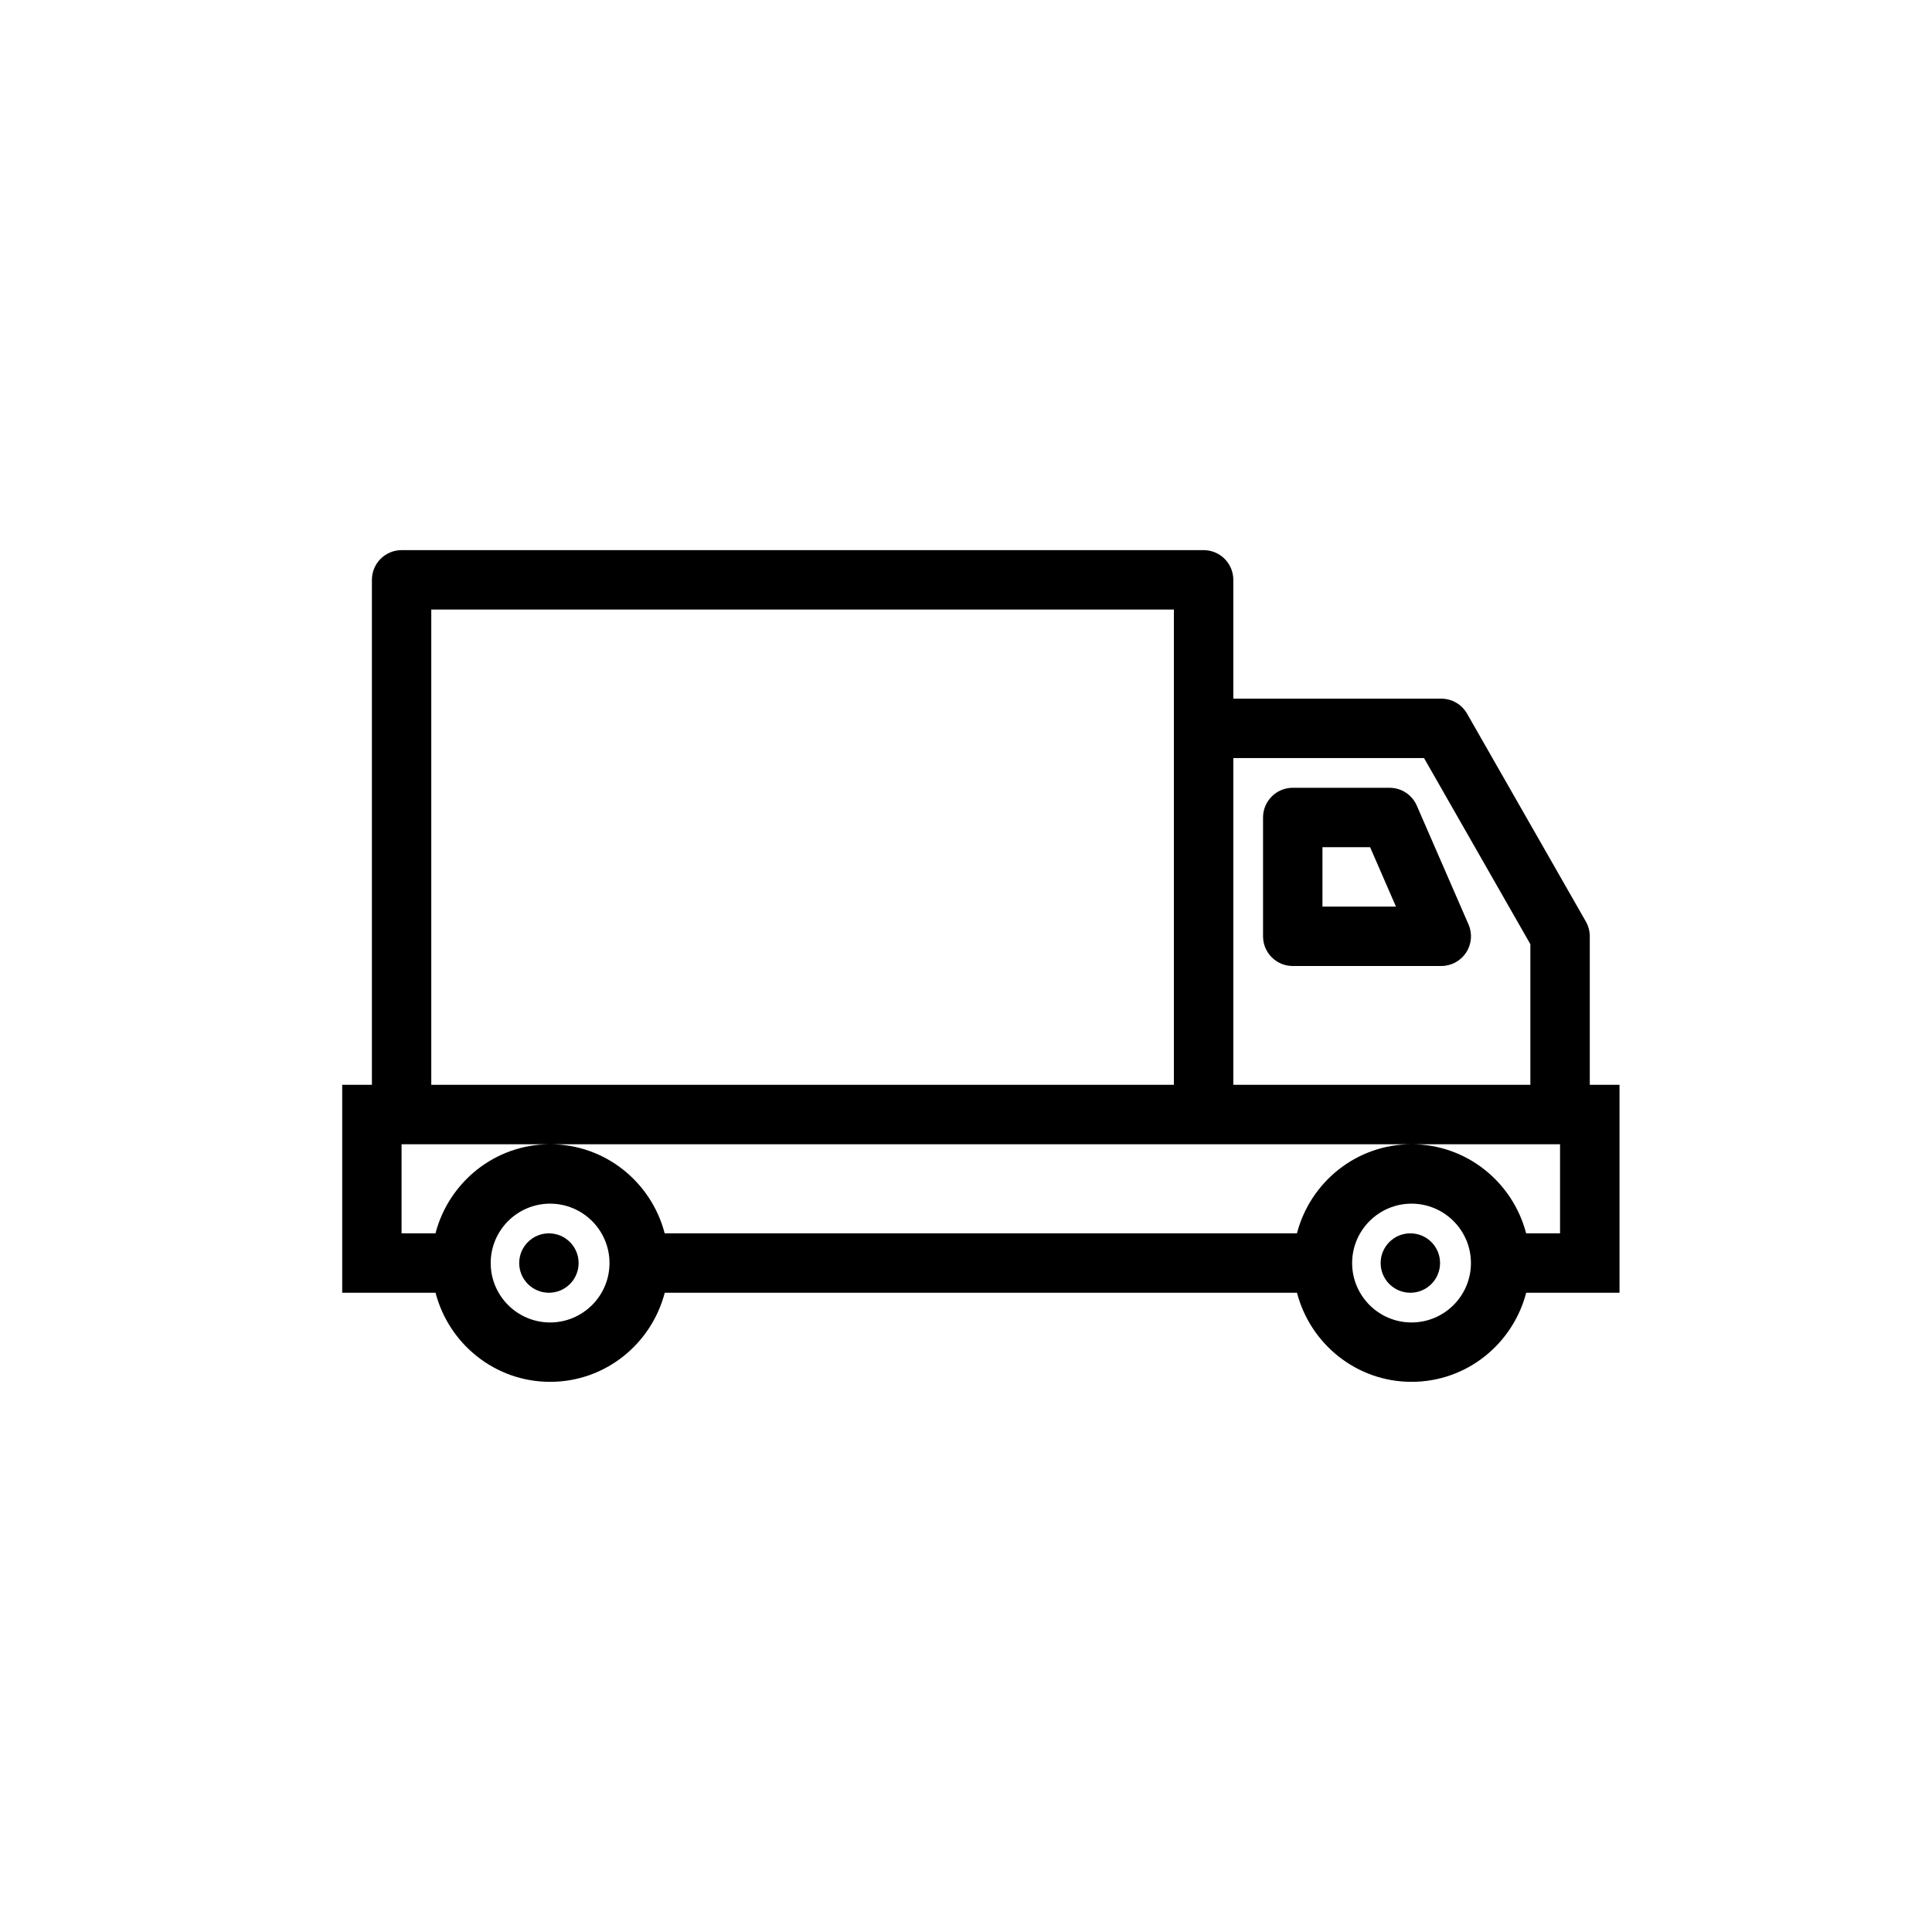<?xml version="1.0" encoding="UTF-8"?>
<!-- Uploaded to: ICON Repo, www.iconrepo.com, Generator: ICON Repo Mixer Tools -->
<svg fill="#000000" width="800px" height="800px" version="1.1" viewBox="144 144 512 512" xmlns="http://www.w3.org/2000/svg">
 <g>
  <path d="m525.95 400h-39.359c-4.352 0-7.871-3.527-7.871-7.871v-31.488c0-4.344 3.519-7.871 7.871-7.871h25.656c3.133 0 5.969 1.859 7.219 4.731l13.707 31.488c1.062 2.434 0.82 5.234-0.637 7.453-1.461 2.219-3.93 3.559-6.586 3.559zm-31.488-15.746h19.477l-6.848-15.742h-12.629z"/>
  <path d="m565.31 431.49v-39.359c0-1.371-0.363-2.715-1.039-3.906l-31.488-55.105c-1.402-2.457-4.016-3.969-6.836-3.969h-55.105v-31.488c0-4.344-3.519-7.871-7.871-7.871h-212.54c-4.344 0-7.871 3.527-7.871 7.871v133.82h-7.871v55.102h24.734c3.519 13.547 15.742 23.617 30.371 23.617 14.625 0 26.852-10.066 30.371-23.617h167.55c3.519 13.547 15.742 23.617 30.371 23.617 14.625 0 26.852-10.066 30.371-23.617l24.73 0.004v-55.102zm-43.926-86.594 28.18 49.324v37.27h-78.719v-86.594zm-263.09-39.359h196.8v125.95h-196.8zm31.488 188.93c-8.684 0-15.742-7.062-15.742-15.742 0-8.684 7.062-15.742 15.742-15.742 8.684 0 15.742 7.062 15.742 15.742 0.004 8.684-7.059 15.742-15.742 15.742zm228.29 0c-8.684 0-15.742-7.062-15.742-15.742 0-8.684 7.062-15.742 15.742-15.742 8.684 0 15.742 7.062 15.742 15.742 0.004 8.684-7.059 15.742-15.742 15.742zm39.359-23.613h-8.988c-3.519-13.547-15.742-23.617-30.371-23.617-14.625 0-26.852 10.066-30.371 23.617h-167.55c-3.519-13.547-15.742-23.617-30.371-23.617-14.625 0-26.852 10.066-30.371 23.617h-8.988v-23.617h307.01z"/>
  <path d="m525.63 478.72c0 4.348-3.523 7.871-7.871 7.871-4.348 0-7.875-3.523-7.875-7.871s3.527-7.871 7.875-7.871c4.348 0 7.871 3.523 7.871 7.871"/>
  <path d="m297.34 478.72c0 4.348-3.523 7.871-7.871 7.871s-7.875-3.523-7.875-7.871 3.527-7.871 7.875-7.871 7.871 3.523 7.871 7.871"/>
 </g>
</svg>
